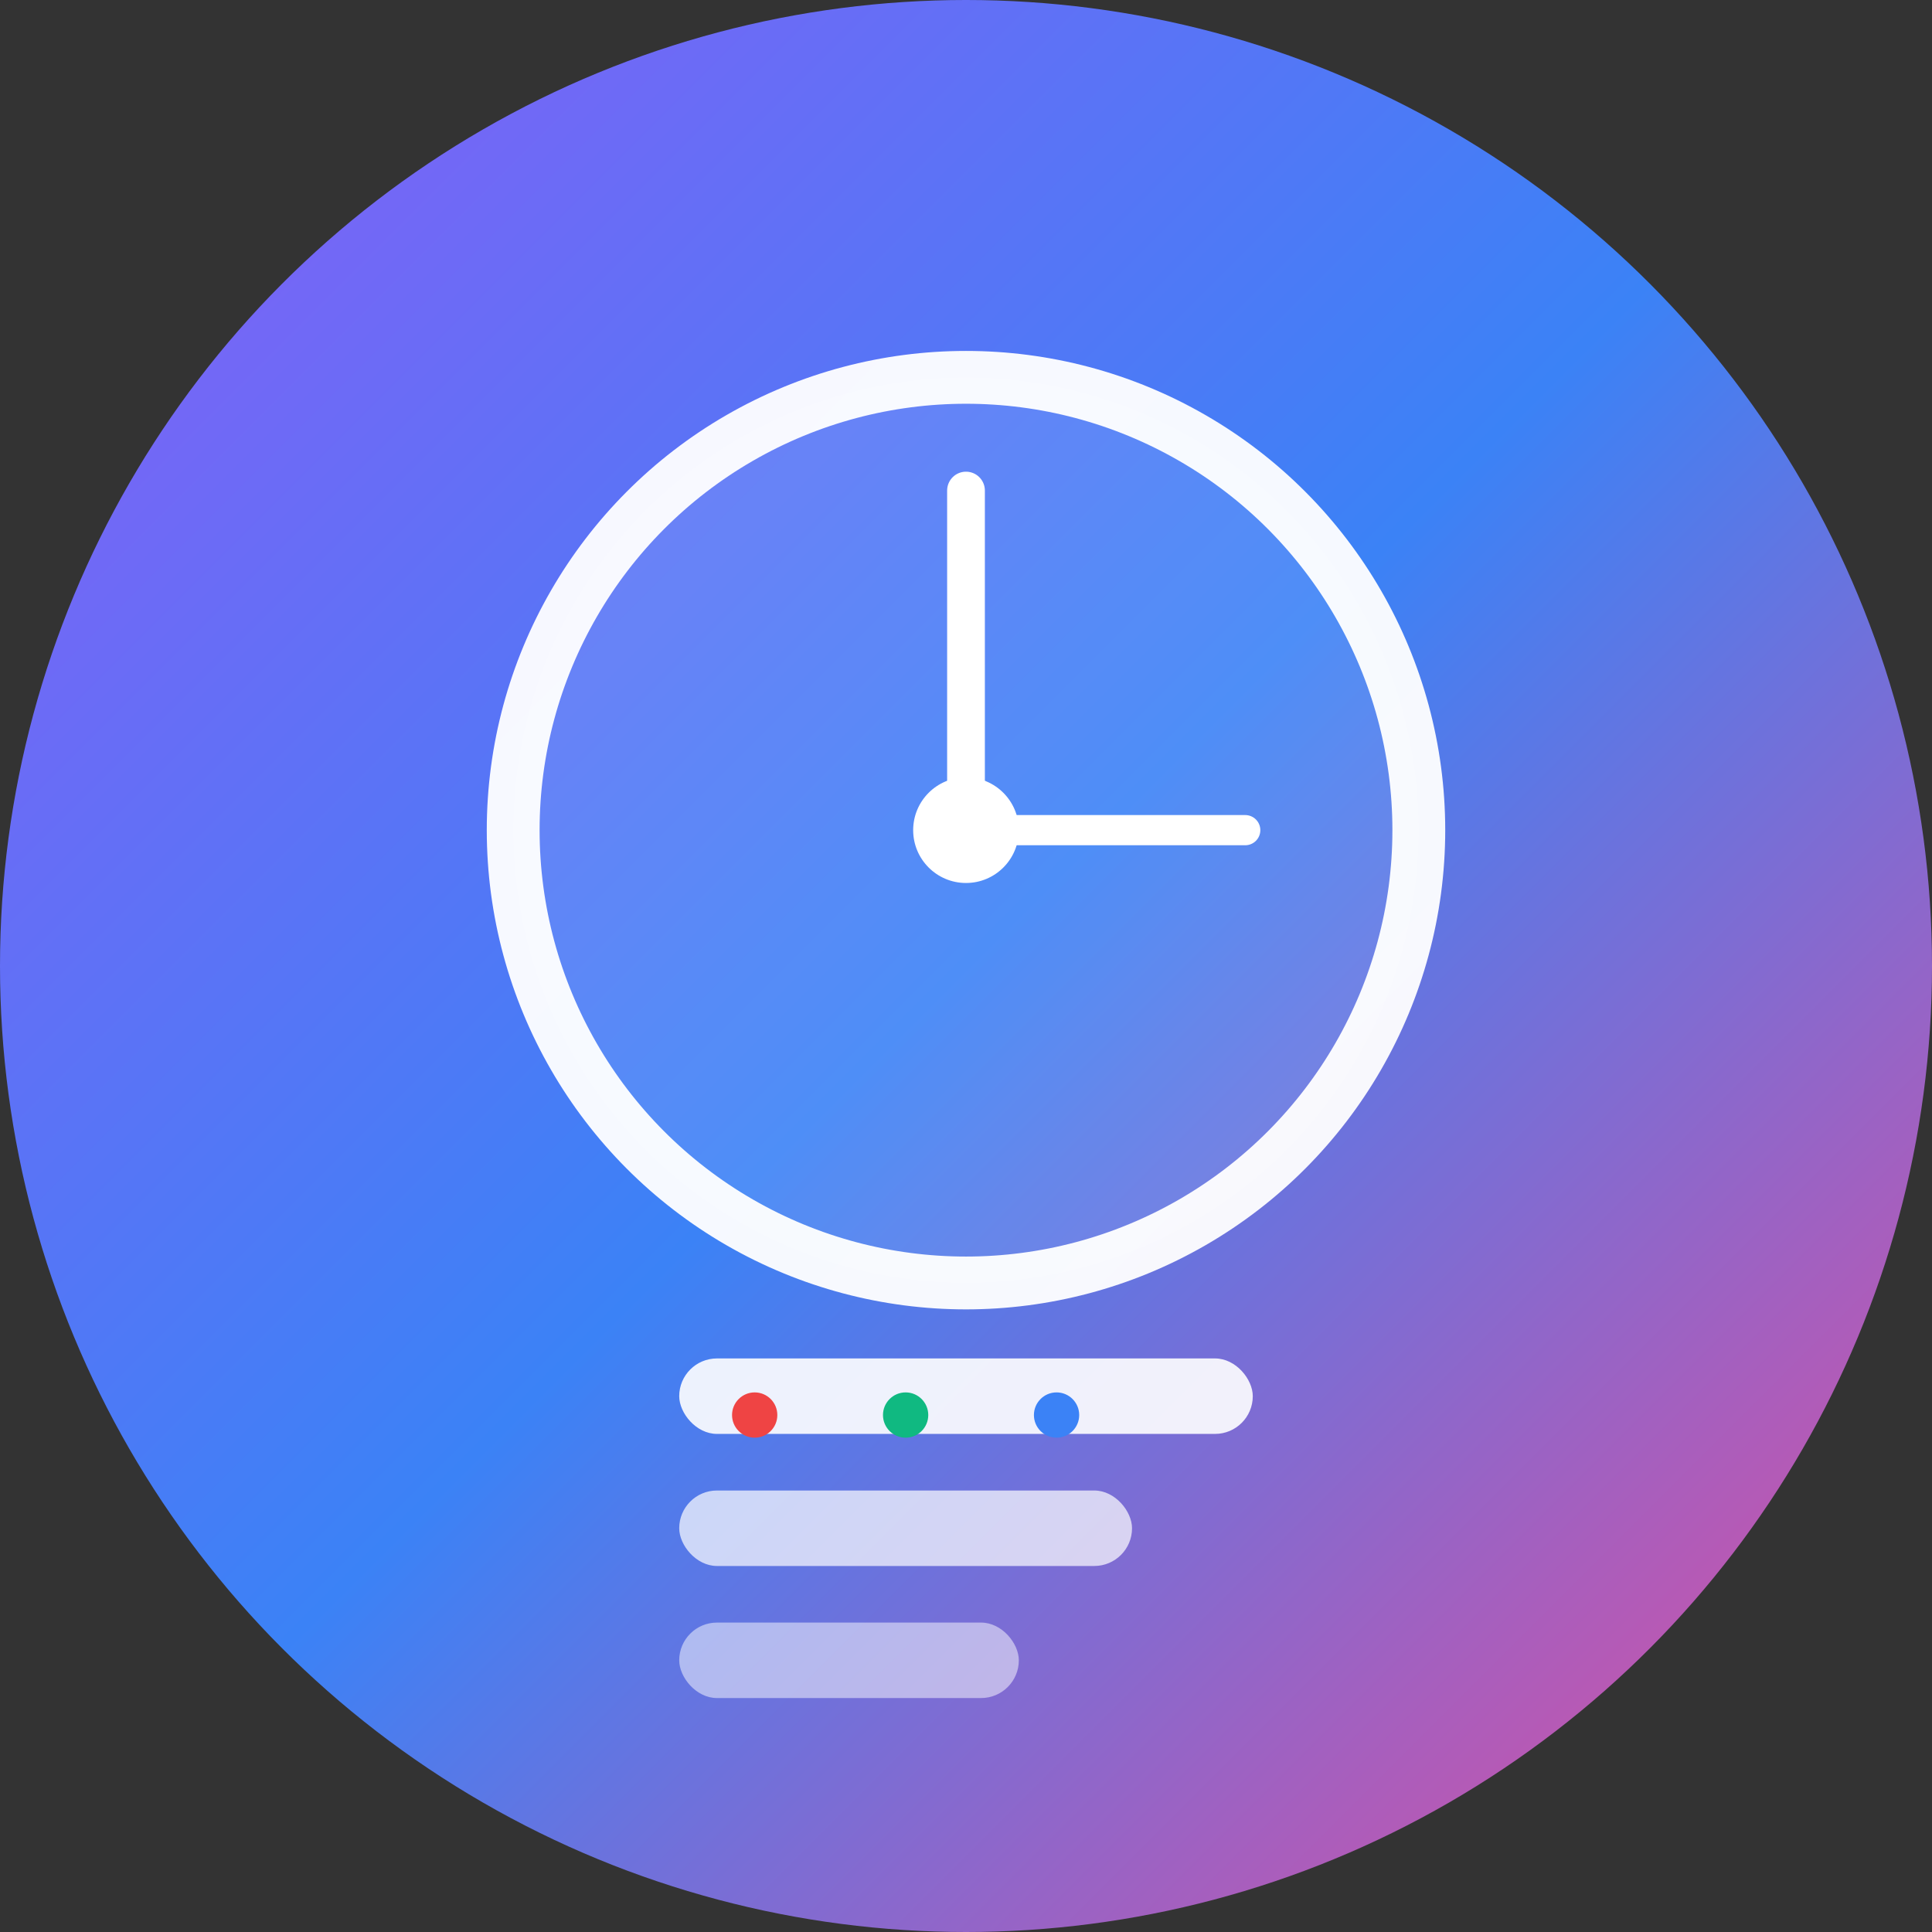 <svg width="512" height="512" viewBox="0 0 512 512" fill="none" xmlns="http://www.w3.org/2000/svg">
  <rect x="0" y="0" width="512" height="512" fill="#333333" stroke="none"/>
  <!-- Background circle with gradient -->
  <circle cx="256" cy="256" r="256" fill="url(#gradient3)"/>
  
  <!-- Modern minimalist clock -->
  <circle cx="256" cy="220" r="120" fill="none" stroke="white" stroke-width="14" opacity="0.95"/>
  <circle cx="256" cy="220" r="120" fill="white" opacity="0.1"/>
  
  <!-- Clock center -->
  <circle cx="256" cy="220" r="14" fill="white"/>
  
  <!-- Clock hands (showing 10:10) -->
  <line x1="256" y1="220" x2="256" y2="130" stroke="white" stroke-width="10" stroke-linecap="round"/>
  <line x1="256" y1="220" x2="330" y2="220" stroke="white" stroke-width="8" stroke-linecap="round"/>
  
  <!-- Time tracking bars below -->
  <rect x="180" y="360" width="152" height="20" rx="10" fill="white" opacity="0.9"/>
  <rect x="180" y="395" width="120" height="20" rx="10" fill="white" opacity="0.7"/>
  <rect x="180" y="430" width="90" height="20" rx="10" fill="white" opacity="0.5"/>
  
  <!-- Shift indicator dots -->
  <circle cx="200" cy="375" r="6" fill="#EF4444"/>
  <circle cx="240" cy="375" r="6" fill="#10B981"/>
  <circle cx="280" cy="375" r="6" fill="#3B82F6"/>
  
  <!-- Gradient definition -->
  <defs>
    <linearGradient id="gradient3" x1="0%" y1="0%" x2="100%" y2="100%">
      <stop offset="0%" style="stop-color:#8B5CF6;stop-opacity:1" />
      <stop offset="50%" style="stop-color:#3B82F6;stop-opacity:1" />
      <stop offset="100%" style="stop-color:#EC4899;stop-opacity:1" />
    </linearGradient>
  </defs>
</svg>

